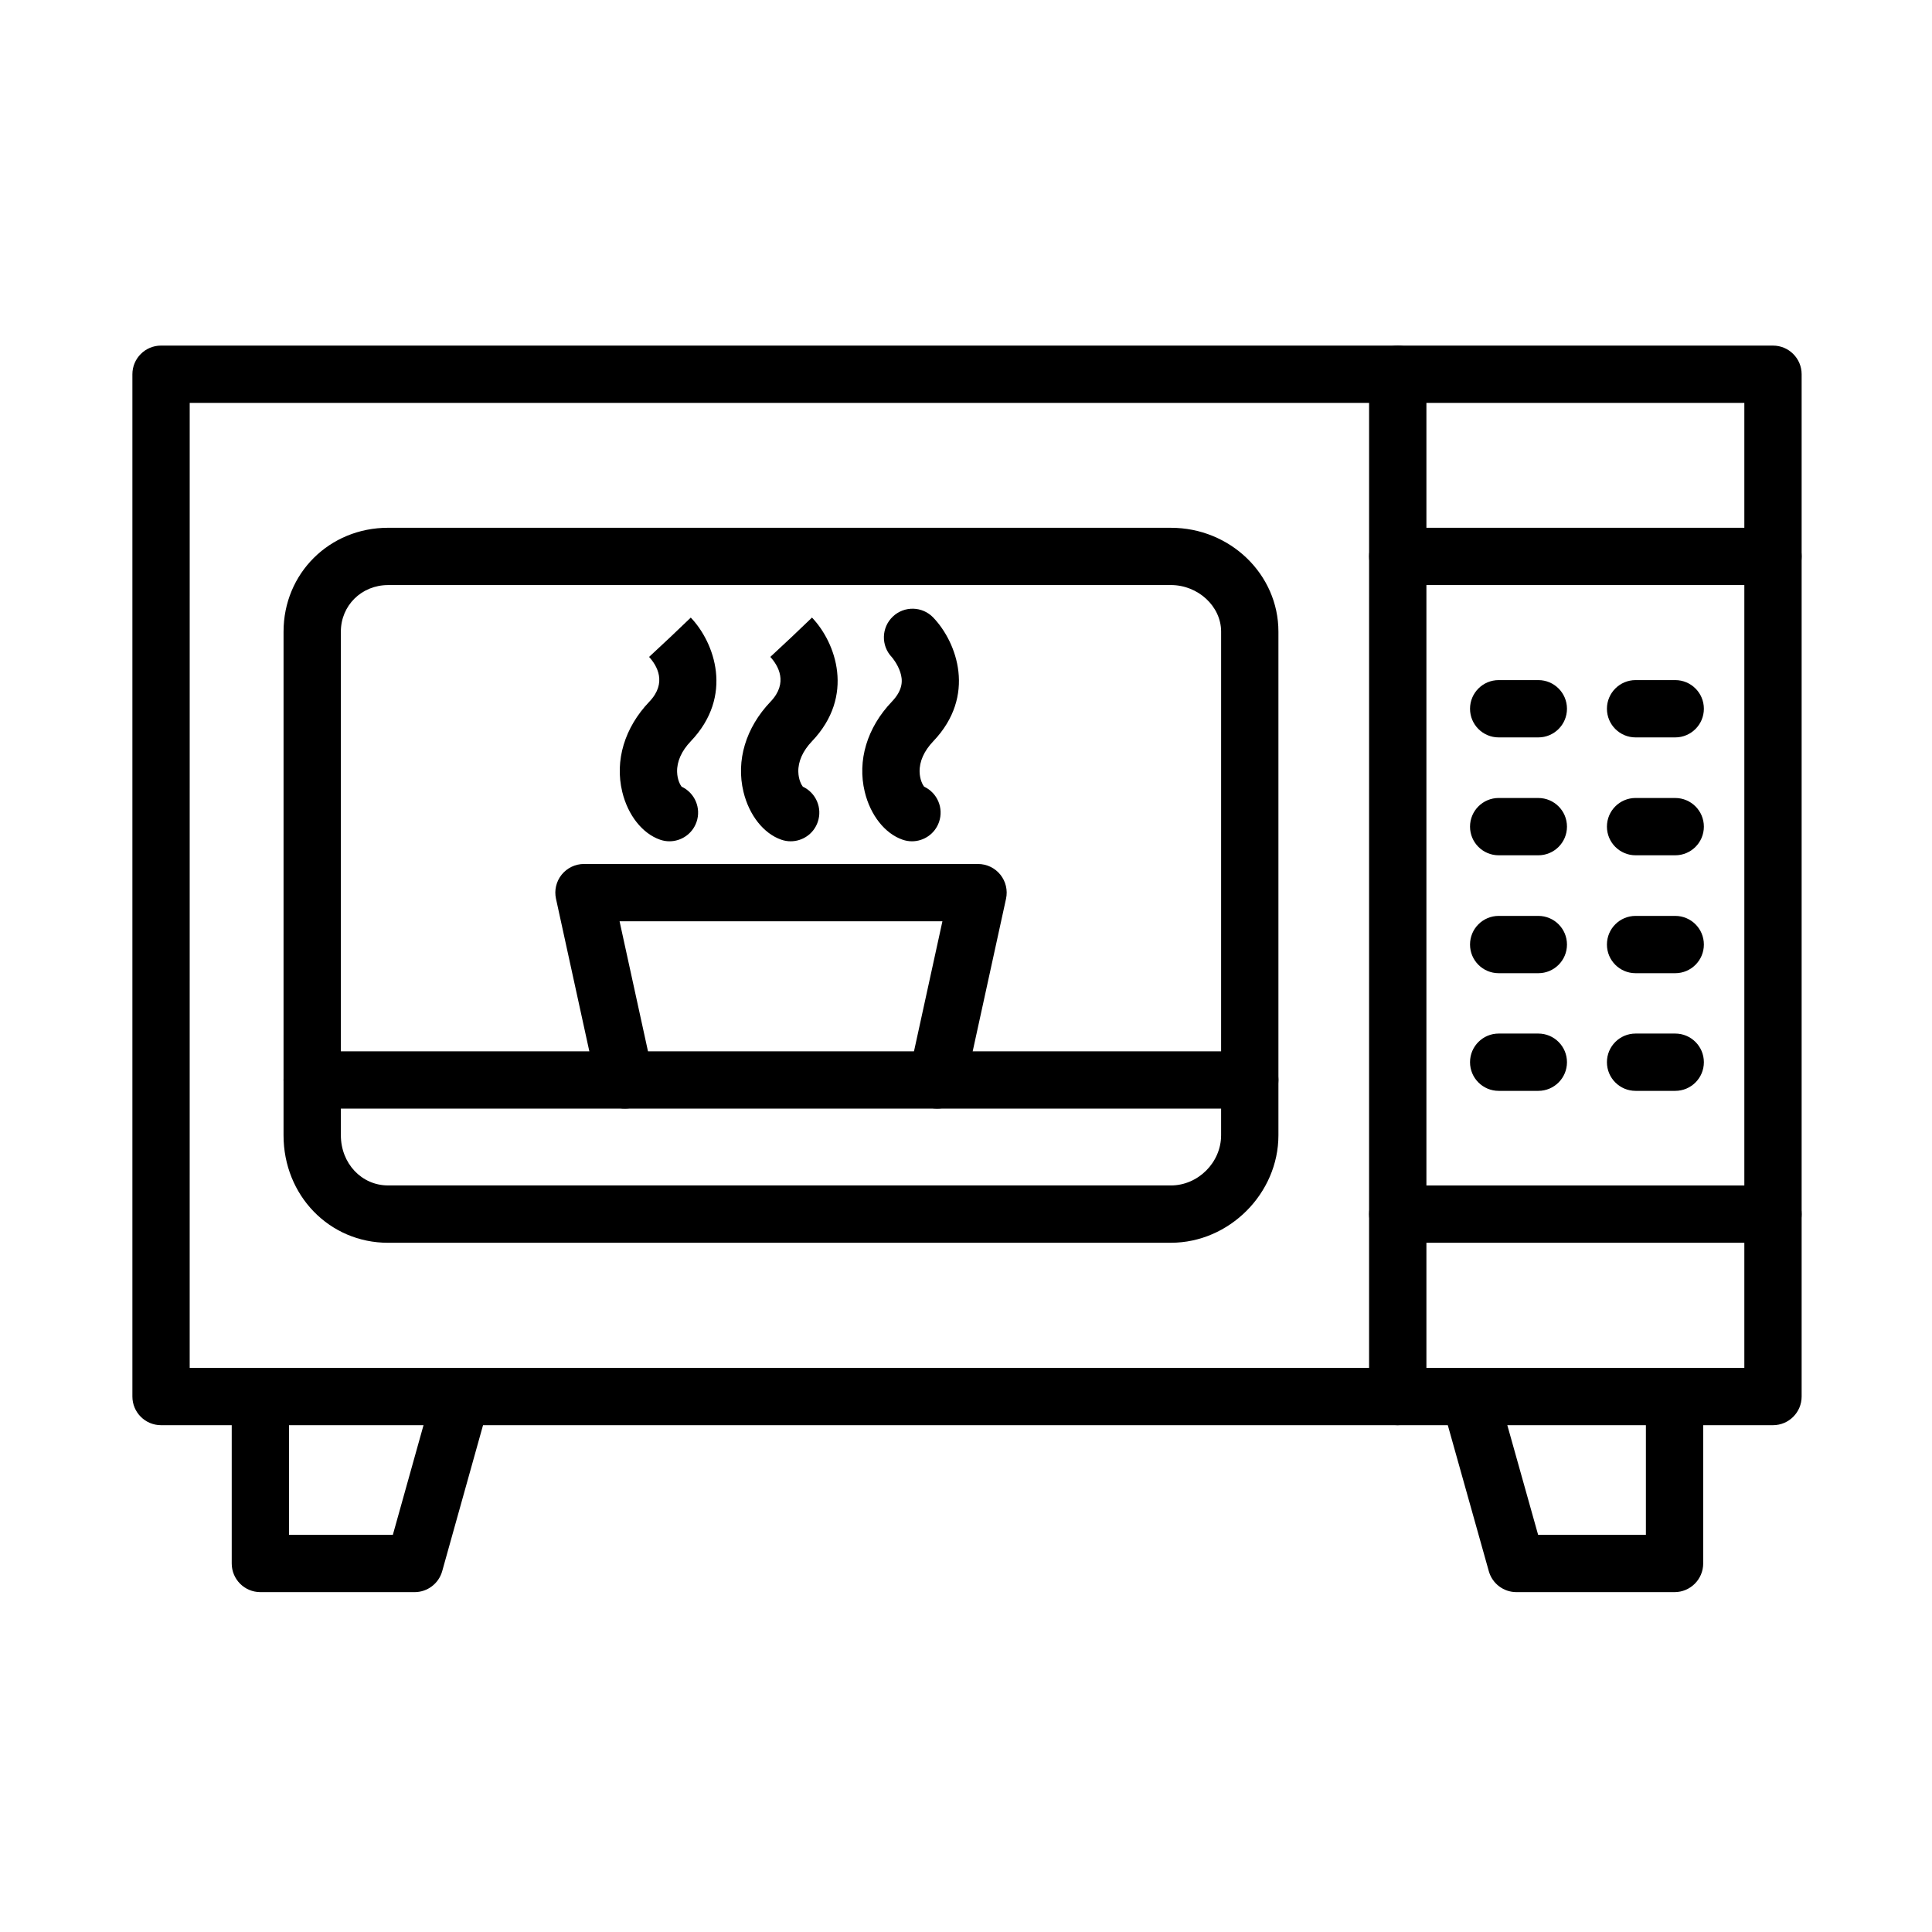 <?xml version="1.0" encoding="UTF-8"?>
<!-- Uploaded to: ICON Repo, www.svgrepo.com, Generator: ICON Repo Mixer Tools -->
<svg fill="#000000" width="800px" height="800px" version="1.1" viewBox="144 144 512 512" xmlns="http://www.w3.org/2000/svg">
 <g fill-rule="evenodd">
  <path d="m514.42 521.69h-327.74c-4.195 0-7.594-3.402-7.594-7.594v-270.92c0-4.195 3.402-7.594 7.594-7.594h327.74c4.195 0 7.594 3.402 7.594 7.594v270.91c0 4.195-3.402 7.598-7.594 7.598zm-320.15-15.188h312.55l0.004-255.73h-312.55z"/>
  <path d="m613.86 521.69h-99.441c-4.195 0-7.594-3.402-7.594-7.594 0-4.195 3.402-7.594 7.594-7.594h91.848v-255.73h-91.848c-4.195 0-7.594-3.398-7.594-7.594 0-4.195 3.402-7.594 7.594-7.594h99.441c4.195 0 7.594 3.402 7.594 7.594v270.91c0 4.195-3.402 7.598-7.594 7.598z"/>
  <path d="m454.3 473.35h-207.46c-15.531 0-27.699-12.516-27.699-28.492l0.004-133.47c0-15.434 12.168-27.523 27.699-27.523l207.46 0.004c15.715 0 28.492 12.348 28.492 27.523v133.46c0 15.441-13.047 28.492-28.492 28.492zm-207.46-174.3c-7.016 0-12.508 5.418-12.508 12.336v133.46c0 7.461 5.492 13.305 12.508 13.305l207.46 0.004c7.211 0 13.305-6.094 13.305-13.305l0.004-133.47c0-6.688-6.094-12.336-13.305-12.336z"/>
  <path d="m253.87 565.93h-40.867c-4.195 0-7.594-3.402-7.594-7.594v-44.234c0-4.195 3.402-7.594 7.594-7.594 4.195 0 7.594 3.402 7.594 7.594v36.645h27.512l10.824-38.691c1.129-4.039 5.32-6.398 9.359-5.269 4.039 1.129 6.398 5.32 5.269 9.359l-12.375 44.234c-0.922 3.281-3.914 5.551-7.316 5.551z"/>
  <path d="m587.77 565.93h-41.906c-3.402 0-6.391-2.266-7.312-5.539l-12.422-44.234c-1.137-4.035 1.223-8.23 5.258-9.363 4.039-1.137 8.23 1.219 9.363 5.258l10.867 38.695 28.562-0.004v-36.645c0-4.195 3.402-7.594 7.594-7.594 4.195 0 7.594 3.402 7.594 7.594v44.234c-0.004 4.199-3.406 7.598-7.598 7.598z"/>
  <path d="m613.86 473.35h-99.441c-4.195 0-7.594-3.402-7.594-7.594 0-4.195 3.402-7.594 7.594-7.594h99.441c4.195 0 7.594 3.402 7.594 7.594 0 4.191-3.402 7.594-7.594 7.594z"/>
  <path d="m613.86 299.05h-99.441c-4.195 0-7.594-3.402-7.594-7.594 0-4.195 3.402-7.594 7.594-7.594h99.441c4.195 0 7.594 3.402 7.594 7.594 0 4.191-3.402 7.594-7.594 7.594z"/>
  <path d="m551.67 339.42h-10.504c-4.195 0-7.594-3.402-7.594-7.594 0-4.195 3.402-7.594 7.594-7.594h10.504c4.195 0 7.594 3.402 7.594 7.594 0 4.191-3.398 7.594-7.594 7.594z"/>
  <path d="m587.95 339.42h-10.504c-4.195 0-7.594-3.402-7.594-7.594 0-4.195 3.402-7.594 7.594-7.594h10.504c4.195 0 7.594 3.402 7.594 7.594 0 4.191-3.398 7.594-7.594 7.594z"/>
  <path d="m551.67 370.66h-10.504c-4.195 0-7.594-3.402-7.594-7.594 0-4.195 3.402-7.594 7.594-7.594l10.504 0.004c4.195 0 7.594 3.402 7.594 7.594 0 4.191-3.398 7.59-7.594 7.59z"/>
  <path d="m587.95 370.66h-10.504c-4.195 0-7.594-3.402-7.594-7.594 0-4.195 3.402-7.594 7.594-7.594l10.504 0.004c4.195 0 7.594 3.402 7.594 7.594 0 4.191-3.398 7.59-7.594 7.59z"/>
  <path d="m551.67 401.91h-10.504c-4.195 0-7.594-3.402-7.594-7.594 0-4.195 3.402-7.594 7.594-7.594h10.504c4.195 0 7.594 3.398 7.594 7.594 0 4.191-3.398 7.594-7.594 7.594z"/>
  <path d="m587.95 401.91h-10.504c-4.195 0-7.594-3.402-7.594-7.594 0-4.195 3.402-7.594 7.594-7.594h10.504c4.195 0 7.594 3.398 7.594 7.594 0 4.191-3.398 7.594-7.594 7.594z"/>
  <path d="m551.67 433.09h-10.504c-4.195 0-7.594-3.402-7.594-7.594 0-4.195 3.402-7.594 7.594-7.594h10.504c4.195 0 7.594 3.402 7.594 7.594 0 4.195-3.398 7.594-7.594 7.594z"/>
  <path d="m587.95 433.09h-10.504c-4.195 0-7.594-3.402-7.594-7.594 0-4.195 3.402-7.594 7.594-7.594h10.504c4.195 0 7.594 3.402 7.594 7.594 0 4.195-3.398 7.594-7.594 7.594z"/>
  <path d="m475.2 437.79h-248.46c-4.195 0-7.594-3.402-7.594-7.594 0-4.195 3.398-7.594 7.594-7.594h248.46c4.195 0 7.594 3.402 7.594 7.594 0 4.191-3.398 7.594-7.594 7.594z"/>
  <path d="m392.34 437.79c-0.535 0-1.082-0.059-1.629-0.18-4.098-0.895-6.695-4.945-5.797-9.039l8.836-40.422h-85.559l8.836 40.422c0.898 4.098-1.699 8.145-5.797 9.039-4.102 0.898-8.145-1.699-9.039-5.797l-10.848-49.637c-0.492-2.246 0.062-4.594 1.504-6.383s3.617-2.832 5.914-2.832l104.43 0.004c2.301 0 4.473 1.039 5.914 2.832s1.992 4.141 1.504 6.383l-10.848 49.637c-0.781 3.547-3.926 5.973-7.418 5.973z"/>
  <path d="m321.41 366.95c-0.828 0-1.668-0.137-2.492-0.426-4.684-1.629-8.523-6.488-10.016-12.676-2.004-8.305 0.609-17.012 7.176-23.895 4.781-5.004 2.016-9.578-0.062-11.863l5.555-5.18 5.492-5.242c6.285 6.586 11.473 20.75 0 32.773-2.453 2.57-3.707 5.387-3.625 8.141 0.062 2.062 0.824 3.418 1.191 3.894 3.488 1.625 5.246 5.66 3.953 9.371-1.09 3.137-4.027 5.102-7.172 5.102z"/>
  <path d="m353.54 366.95c-0.828 0-1.668-0.137-2.496-0.426-4.684-1.629-8.52-6.488-10.016-12.68-2.004-8.305 0.609-17.012 7.176-23.895 4.777-5.004 2.016-9.578-0.062-11.863l5.555-5.18 5.492-5.242c6.285 6.586 11.473 20.75 0 32.773-2.453 2.57-3.707 5.387-3.625 8.141 0.062 2.062 0.824 3.418 1.191 3.894 3.488 1.629 5.242 5.66 3.953 9.371-1.082 3.141-4.023 5.106-7.168 5.106z"/>
  <path d="m385.68 366.95c-0.828 0-1.668-0.137-2.496-0.426-4.684-1.629-8.52-6.488-10.016-12.676-2.004-8.305 0.609-17.012 7.176-23.895 3.137-3.285 2.848-5.879 2.246-7.777-0.727-2.281-2.231-4.008-2.246-4.023-2.898-3.031-2.785-7.84 0.25-10.738 3.031-2.898 7.84-2.785 10.738 0.25 6.285 6.586 11.477 20.75 0 32.773-2.453 2.57-3.707 5.383-3.625 8.141 0.062 2.062 0.824 3.418 1.191 3.894 3.488 1.629 5.242 5.66 3.953 9.371-1.09 3.141-4.031 5.106-7.172 5.106z"/>
 </g>
</svg>